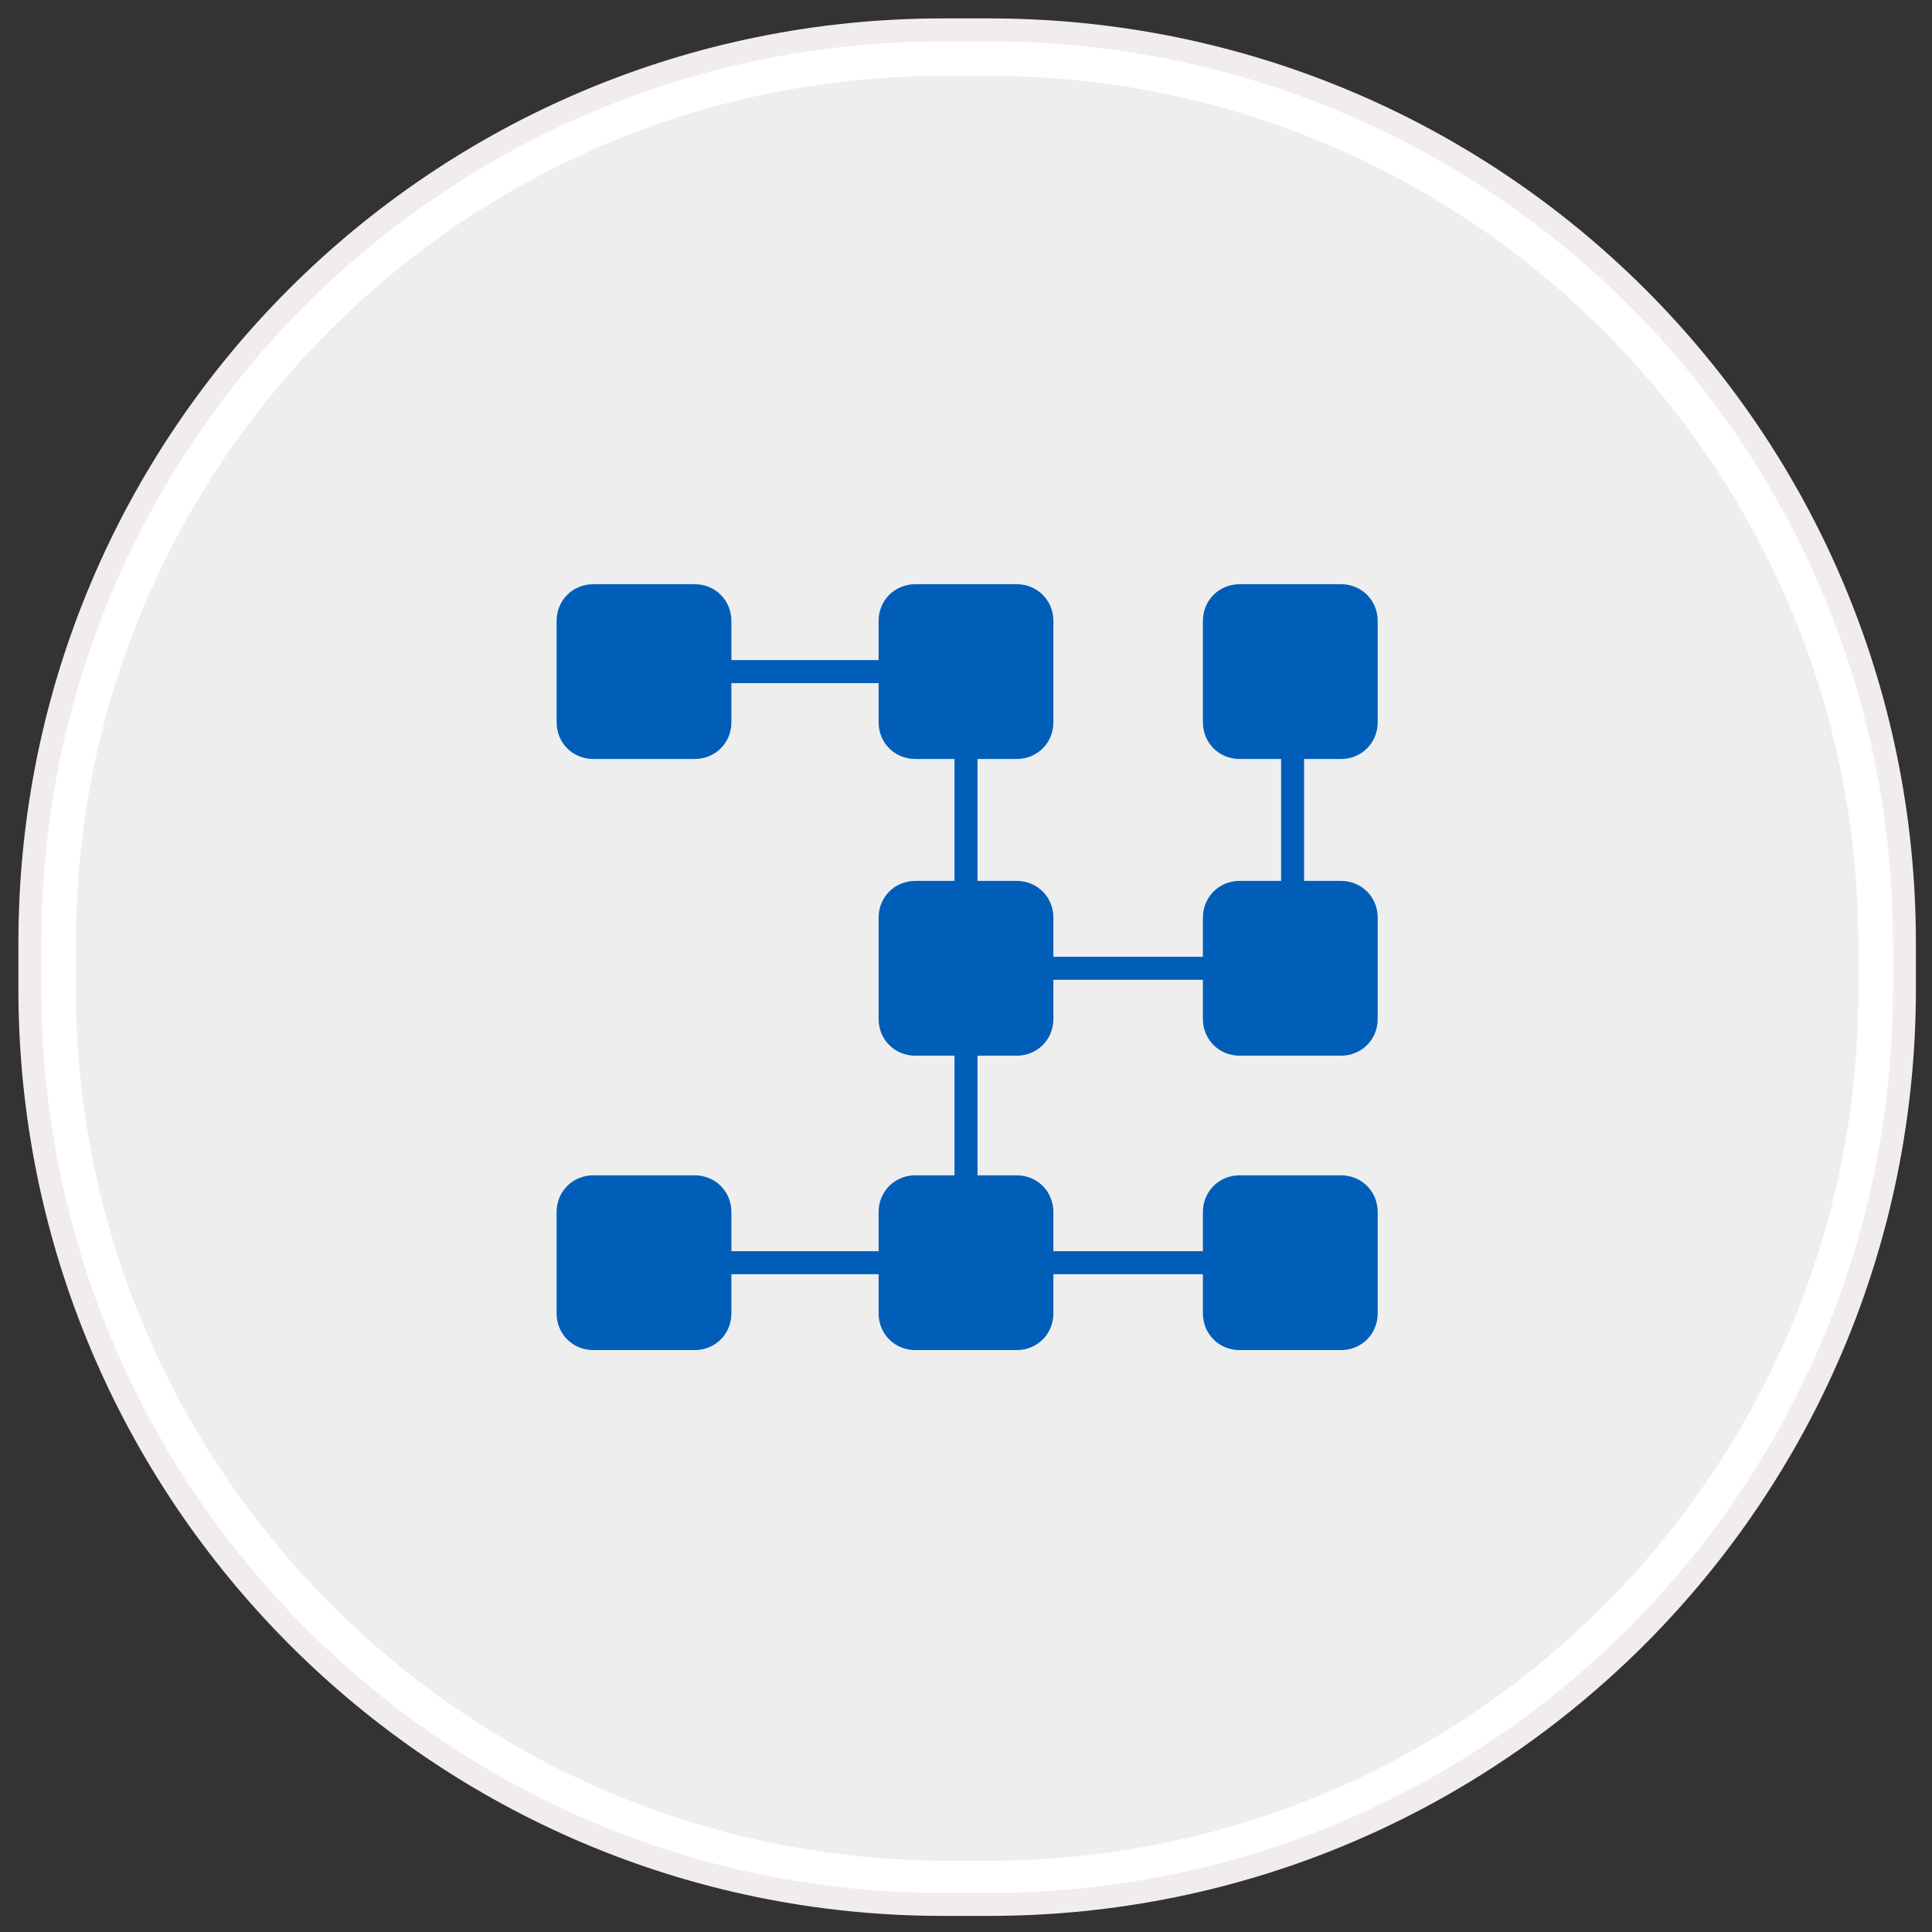 <?xml version="1.0" encoding="utf-8"?>
<!-- Generator: Adobe Illustrator 21.0.2, SVG Export Plug-In . SVG Version: 6.00 Build 0)  -->
<svg version="1.1" id="Layer_1" xmlns:sketch="http://www.bohemiancoding.com/sketch/ns"
	 xmlns="http://www.w3.org/2000/svg" xmlns:xlink="http://www.w3.org/1999/xlink" x="0px" y="0px" viewBox="0 0 84 84"
	 style="enable-background:new 0 0 84 84;" xml:space="preserve">
<rect x="0" y="0" width="84" height="84" fill="#333333" stroke="none"/>
<style type="text/css">
	.st0{fill:#EEEEEE;}
	.st1{fill:#FFFFFF;}
	.st2{fill:none;stroke:#F2EDED;}
	.st3{fill:#005EB8;}
	.st4{fill:none;stroke:#005EB8;stroke-miterlimit:10;}
</style>
<g sketch:type="MSShapeGroup">
	<g id="path-1">
		<path class="st0" d="M41,81.8C19.6,81.8,2.3,64.4,2.3,43v-2C2.3,19.6,19.6,2.3,41,2.3h2c21.4,0,38.8,17.4,38.8,38.8v2
			c0,21.4-17.4,38.8-38.8,38.8L41,81.8L41,81.8z"/>
		<path class="st1" d="M43,3.3c20.8,0,37.8,16.9,37.8,37.8v2c0,20.8-16.9,37.8-37.8,37.8h-2C20.2,80.8,3.3,63.8,3.3,43v-2
			C3.3,20.2,20.2,3.3,41,3.3H43 M43,1.3h-2C19.1,1.3,1.3,19,1.3,41v2c0,22,17.8,39.8,39.8,39.8h2C65,82.8,82.8,65,82.8,43v-2
			C82.8,19,65,1.3,43,1.3L43,1.3z"/>
	</g>
</g>
<g>
	<path id="path-1_1_" class="st2" d="M41,1.3h2C65,1.3,82.8,19,82.8,41v2C82.8,65,65,82.8,43,82.8h-2C19.1,82.8,1.3,65,1.3,43v-2
		C1.3,19,19.1,1.3,41,1.3z"/>
</g>
<g>
	<path class="st3" d="M45.8,31.4c0,0.9-0.7,1.6-1.6,1.6h-4.4c-0.9,0-1.6-0.7-1.6-1.6V27c0-0.9,0.7-1.6,1.6-1.6h4.4
		c0.9,0,1.6,0.7,1.6,1.6V31.4z"/>
	<path class="st3" d="M31.8,31.4c0,0.9-0.7,1.6-1.6,1.6h-4.4c-0.9,0-1.6-0.7-1.6-1.6V27c0-0.9,0.7-1.6,1.6-1.6h4.4
		c0.9,0,1.6,0.7,1.6,1.6V31.4z"/>
	<path class="st3" d="M59.9,44.3c0,0.9-0.7,1.6-1.6,1.6h-4.4c-0.9,0-1.6-0.7-1.6-1.6v-4.4c0-0.9,0.7-1.6,1.6-1.6h4.4
		c0.9,0,1.6,0.7,1.6,1.6V44.3z"/>
	<path class="st3" d="M59.9,31.4c0,0.9-0.7,1.6-1.6,1.6h-4.4c-0.9,0-1.6-0.7-1.6-1.6V27c0-0.9,0.7-1.6,1.6-1.6h4.4
		c0.9,0,1.6,0.7,1.6,1.6V31.4z"/>
	<path class="st3" d="M59.9,57.1c0,0.9-0.7,1.6-1.6,1.6h-4.4c-0.9,0-1.6-0.7-1.6-1.6v-4.4c0-0.9,0.7-1.6,1.6-1.6h4.4
		c0.9,0,1.6,0.7,1.6,1.6V57.1z"/>
	<path class="st3" d="M31.8,57.1c0,0.9-0.7,1.6-1.6,1.6h-4.4c-0.9,0-1.6-0.7-1.6-1.6v-4.4c0-0.9,0.7-1.6,1.6-1.6h4.4
		c0.9,0,1.6,0.7,1.6,1.6V57.1z"/>
	<path class="st3" d="M45.8,44.3c0,0.9-0.7,1.6-1.6,1.6h-4.4c-0.9,0-1.6-0.7-1.6-1.6v-4.4c0-0.9,0.7-1.6,1.6-1.6h4.4
		c0.9,0,1.6,0.7,1.6,1.6V44.3z"/>
	<path class="st3" d="M45.8,57.1c0,0.9-0.7,1.6-1.6,1.6h-4.4c-0.9,0-1.6-0.7-1.6-1.6v-4.4c0-0.9,0.7-1.6,1.6-1.6h4.4
		c0.9,0,1.6,0.7,1.6,1.6V57.1z"/>
	<line class="st4" x1="42" y1="29" x2="42" y2="55.8"/>
	<line class="st4" x1="55.4" y1="42.1" x2="41.8" y2="42.1"/>
	<line class="st4" x1="56.2" y1="42.7" x2="56.2" y2="29"/>
	<line class="st4" x1="42" y1="29.2" x2="28.3" y2="29.2"/>
	<line class="st4" x1="55.4" y1="54.9" x2="28.6" y2="54.9"/>
</g>
</svg>
